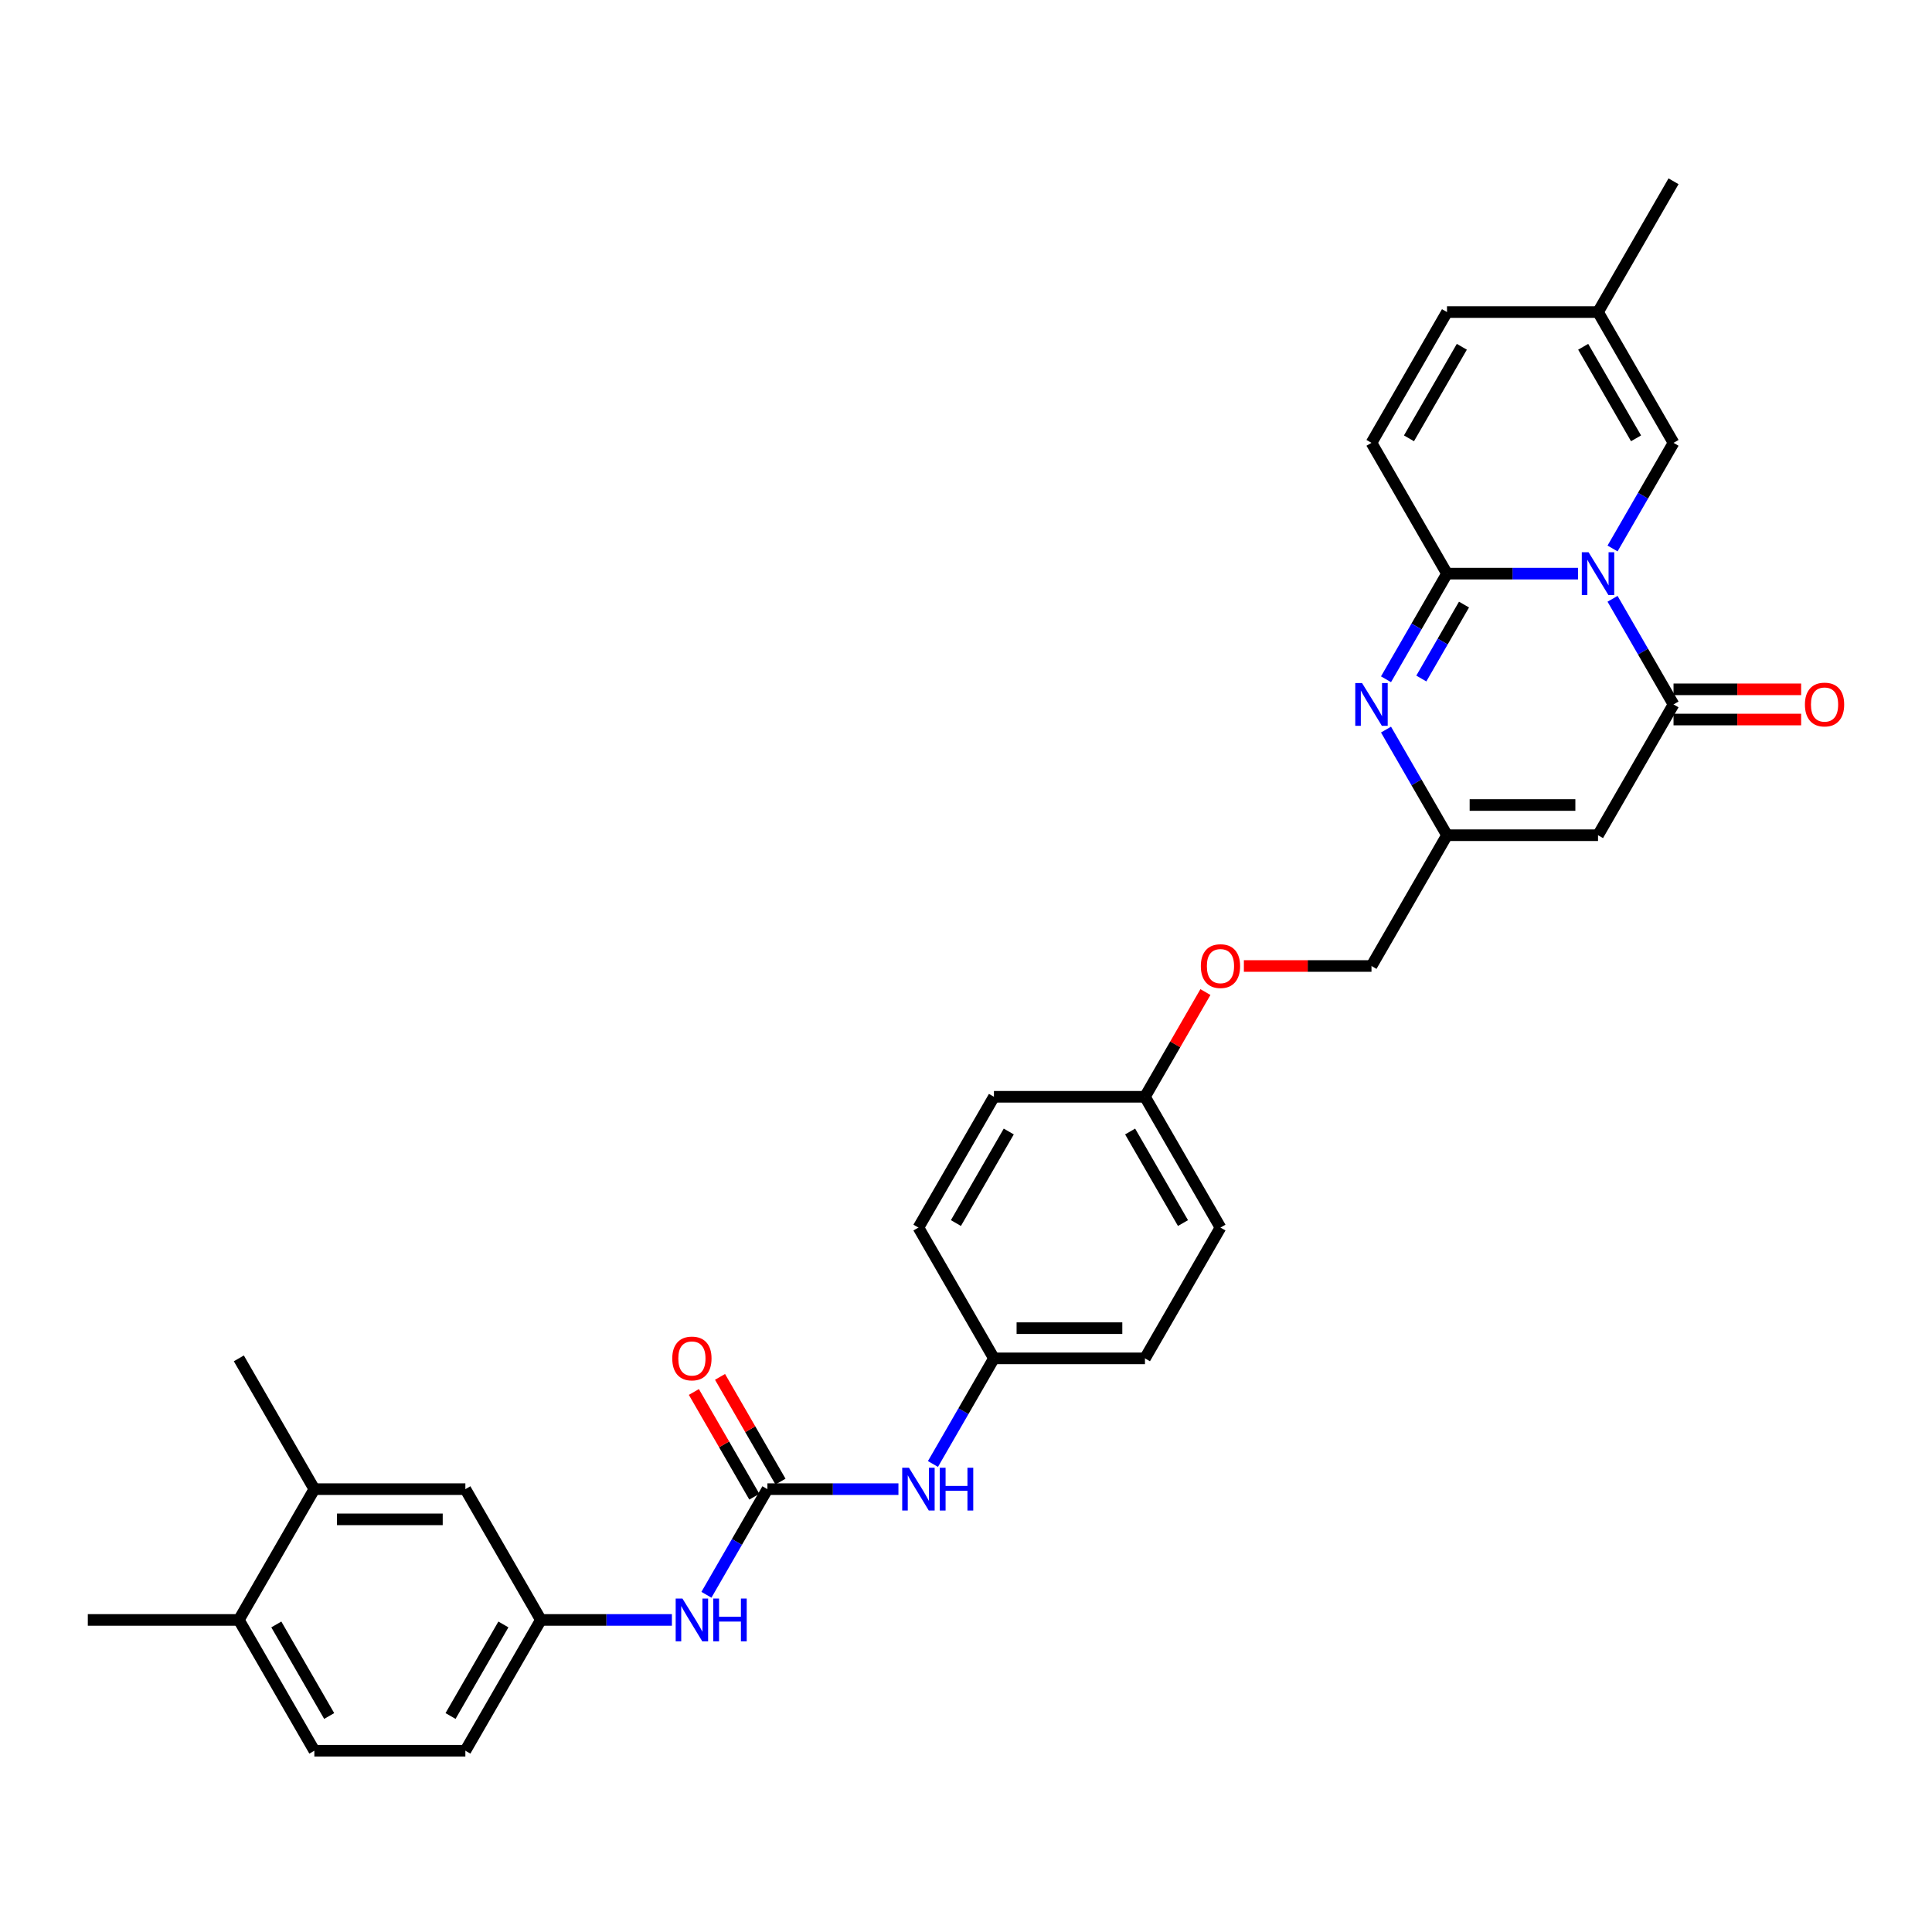 <?xml version='1.0' encoding='iso-8859-1'?>
<svg version='1.1' baseProfile='full'
              xmlns='http://www.w3.org/2000/svg'
                      xmlns:rdkit='http://www.rdkit.org/xml'
                      xmlns:xlink='http://www.w3.org/1999/xlink'
                  xml:space='preserve'
width='1000px' height='1000px' viewBox='0 0 1000 1000'>
<!-- END OF HEADER -->
<rect style='opacity:1.0;fill:#FFFFFF;stroke:none' width='1000' height='1000' x='0' y='0'> </rect>
<path class='bond-0' d='M 816.783,296.914 L 782.873,296.914' style='fill:none;fill-rule:evenodd;stroke:#0000FF;stroke-width:6px;stroke-linecap:butt;stroke-linejoin:miter;stroke-opacity:1' />
<path class='bond-0' d='M 782.873,296.914 L 748.964,296.914' style='fill:none;fill-rule:evenodd;stroke:#000000;stroke-width:6px;stroke-linecap:butt;stroke-linejoin:miter;stroke-opacity:1' />
<path class='bond-1' d='M 834.651,309.937 L 850.433,337.273' style='fill:none;fill-rule:evenodd;stroke:#0000FF;stroke-width:6px;stroke-linecap:butt;stroke-linejoin:miter;stroke-opacity:1' />
<path class='bond-1' d='M 850.433,337.273 L 866.216,364.609' style='fill:none;fill-rule:evenodd;stroke:#000000;stroke-width:6px;stroke-linecap:butt;stroke-linejoin:miter;stroke-opacity:1' />
<path class='bond-5' d='M 834.651,283.891 L 850.433,256.555' style='fill:none;fill-rule:evenodd;stroke:#0000FF;stroke-width:6px;stroke-linecap:butt;stroke-linejoin:miter;stroke-opacity:1' />
<path class='bond-5' d='M 850.433,256.555 L 866.216,229.219' style='fill:none;fill-rule:evenodd;stroke:#000000;stroke-width:6px;stroke-linecap:butt;stroke-linejoin:miter;stroke-opacity:1' />
<path class='bond-2' d='M 748.964,296.914 L 733.182,324.25' style='fill:none;fill-rule:evenodd;stroke:#000000;stroke-width:6px;stroke-linecap:butt;stroke-linejoin:miter;stroke-opacity:1' />
<path class='bond-2' d='M 733.182,324.25 L 717.399,351.587' style='fill:none;fill-rule:evenodd;stroke:#0000FF;stroke-width:6px;stroke-linecap:butt;stroke-linejoin:miter;stroke-opacity:1' />
<path class='bond-2' d='M 757.769,312.932 L 746.721,332.067' style='fill:none;fill-rule:evenodd;stroke:#000000;stroke-width:6px;stroke-linecap:butt;stroke-linejoin:miter;stroke-opacity:1' />
<path class='bond-2' d='M 746.721,332.067 L 735.673,351.203' style='fill:none;fill-rule:evenodd;stroke:#0000FF;stroke-width:6px;stroke-linecap:butt;stroke-linejoin:miter;stroke-opacity:1' />
<path class='bond-7' d='M 748.964,296.914 L 709.88,229.219' style='fill:none;fill-rule:evenodd;stroke:#000000;stroke-width:6px;stroke-linecap:butt;stroke-linejoin:miter;stroke-opacity:1' />
<path class='bond-3' d='M 866.216,364.609 L 827.132,432.305' style='fill:none;fill-rule:evenodd;stroke:#000000;stroke-width:6px;stroke-linecap:butt;stroke-linejoin:miter;stroke-opacity:1' />
<path class='bond-13' d='M 866.216,372.426 L 899.242,372.426' style='fill:none;fill-rule:evenodd;stroke:#000000;stroke-width:6px;stroke-linecap:butt;stroke-linejoin:miter;stroke-opacity:1' />
<path class='bond-13' d='M 899.242,372.426 L 932.268,372.426' style='fill:none;fill-rule:evenodd;stroke:#FF0000;stroke-width:6px;stroke-linecap:butt;stroke-linejoin:miter;stroke-opacity:1' />
<path class='bond-13' d='M 866.216,356.793 L 899.242,356.793' style='fill:none;fill-rule:evenodd;stroke:#000000;stroke-width:6px;stroke-linecap:butt;stroke-linejoin:miter;stroke-opacity:1' />
<path class='bond-13' d='M 899.242,356.793 L 932.268,356.793' style='fill:none;fill-rule:evenodd;stroke:#FF0000;stroke-width:6px;stroke-linecap:butt;stroke-linejoin:miter;stroke-opacity:1' />
<path class='bond-32' d='M 717.399,377.632 L 733.182,404.968' style='fill:none;fill-rule:evenodd;stroke:#0000FF;stroke-width:6px;stroke-linecap:butt;stroke-linejoin:miter;stroke-opacity:1' />
<path class='bond-32' d='M 733.182,404.968 L 748.964,432.305' style='fill:none;fill-rule:evenodd;stroke:#000000;stroke-width:6px;stroke-linecap:butt;stroke-linejoin:miter;stroke-opacity:1' />
<path class='bond-4' d='M 827.132,432.305 L 748.964,432.305' style='fill:none;fill-rule:evenodd;stroke:#000000;stroke-width:6px;stroke-linecap:butt;stroke-linejoin:miter;stroke-opacity:1' />
<path class='bond-4' d='M 815.407,416.671 L 760.689,416.671' style='fill:none;fill-rule:evenodd;stroke:#000000;stroke-width:6px;stroke-linecap:butt;stroke-linejoin:miter;stroke-opacity:1' />
<path class='bond-19' d='M 748.964,432.305 L 709.88,500' style='fill:none;fill-rule:evenodd;stroke:#000000;stroke-width:6px;stroke-linecap:butt;stroke-linejoin:miter;stroke-opacity:1' />
<path class='bond-8' d='M 866.216,229.219 L 827.132,161.524' style='fill:none;fill-rule:evenodd;stroke:#000000;stroke-width:6px;stroke-linecap:butt;stroke-linejoin:miter;stroke-opacity:1' />
<path class='bond-8' d='M 846.814,226.881 L 819.456,179.495' style='fill:none;fill-rule:evenodd;stroke:#000000;stroke-width:6px;stroke-linecap:butt;stroke-linejoin:miter;stroke-opacity:1' />
<path class='bond-6' d='M 397.209,770.781 L 431.119,770.781' style='fill:none;fill-rule:evenodd;stroke:#000000;stroke-width:6px;stroke-linecap:butt;stroke-linejoin:miter;stroke-opacity:1' />
<path class='bond-6' d='M 431.119,770.781 L 465.028,770.781' style='fill:none;fill-rule:evenodd;stroke:#0000FF;stroke-width:6px;stroke-linecap:butt;stroke-linejoin:miter;stroke-opacity:1' />
<path class='bond-9' d='M 397.209,770.781 L 381.427,798.117' style='fill:none;fill-rule:evenodd;stroke:#000000;stroke-width:6px;stroke-linecap:butt;stroke-linejoin:miter;stroke-opacity:1' />
<path class='bond-9' d='M 381.427,798.117 L 365.644,825.454' style='fill:none;fill-rule:evenodd;stroke:#0000FF;stroke-width:6px;stroke-linecap:butt;stroke-linejoin:miter;stroke-opacity:1' />
<path class='bond-15' d='M 403.979,766.873 L 388.332,739.771' style='fill:none;fill-rule:evenodd;stroke:#000000;stroke-width:6px;stroke-linecap:butt;stroke-linejoin:miter;stroke-opacity:1' />
<path class='bond-15' d='M 388.332,739.771 L 372.685,712.669' style='fill:none;fill-rule:evenodd;stroke:#FF0000;stroke-width:6px;stroke-linecap:butt;stroke-linejoin:miter;stroke-opacity:1' />
<path class='bond-15' d='M 390.44,774.689 L 374.793,747.588' style='fill:none;fill-rule:evenodd;stroke:#000000;stroke-width:6px;stroke-linecap:butt;stroke-linejoin:miter;stroke-opacity:1' />
<path class='bond-15' d='M 374.793,747.588 L 359.145,720.486' style='fill:none;fill-rule:evenodd;stroke:#FF0000;stroke-width:6px;stroke-linecap:butt;stroke-linejoin:miter;stroke-opacity:1' />
<path class='bond-31' d='M 709.88,229.219 L 748.964,161.524' style='fill:none;fill-rule:evenodd;stroke:#000000;stroke-width:6px;stroke-linecap:butt;stroke-linejoin:miter;stroke-opacity:1' />
<path class='bond-31' d='M 729.282,226.881 L 756.641,179.495' style='fill:none;fill-rule:evenodd;stroke:#000000;stroke-width:6px;stroke-linecap:butt;stroke-linejoin:miter;stroke-opacity:1' />
<path class='bond-10' d='M 827.132,161.524 L 748.964,161.524' style='fill:none;fill-rule:evenodd;stroke:#000000;stroke-width:6px;stroke-linecap:butt;stroke-linejoin:miter;stroke-opacity:1' />
<path class='bond-29' d='M 827.132,161.524 L 866.216,93.829' style='fill:none;fill-rule:evenodd;stroke:#000000;stroke-width:6px;stroke-linecap:butt;stroke-linejoin:miter;stroke-opacity:1' />
<path class='bond-14' d='M 347.776,838.476 L 313.867,838.476' style='fill:none;fill-rule:evenodd;stroke:#0000FF;stroke-width:6px;stroke-linecap:butt;stroke-linejoin:miter;stroke-opacity:1' />
<path class='bond-14' d='M 313.867,838.476 L 279.958,838.476' style='fill:none;fill-rule:evenodd;stroke:#000000;stroke-width:6px;stroke-linecap:butt;stroke-linejoin:miter;stroke-opacity:1' />
<path class='bond-11' d='M 482.896,757.758 L 498.678,730.422' style='fill:none;fill-rule:evenodd;stroke:#0000FF;stroke-width:6px;stroke-linecap:butt;stroke-linejoin:miter;stroke-opacity:1' />
<path class='bond-11' d='M 498.678,730.422 L 514.461,703.086' style='fill:none;fill-rule:evenodd;stroke:#000000;stroke-width:6px;stroke-linecap:butt;stroke-linejoin:miter;stroke-opacity:1' />
<path class='bond-12' d='M 162.706,770.781 L 240.874,770.781' style='fill:none;fill-rule:evenodd;stroke:#000000;stroke-width:6px;stroke-linecap:butt;stroke-linejoin:miter;stroke-opacity:1' />
<path class='bond-12' d='M 174.431,786.415 L 229.149,786.415' style='fill:none;fill-rule:evenodd;stroke:#000000;stroke-width:6px;stroke-linecap:butt;stroke-linejoin:miter;stroke-opacity:1' />
<path class='bond-28' d='M 162.706,770.781 L 123.622,703.086' style='fill:none;fill-rule:evenodd;stroke:#000000;stroke-width:6px;stroke-linecap:butt;stroke-linejoin:miter;stroke-opacity:1' />
<path class='bond-34' d='M 162.706,770.781 L 123.622,838.476' style='fill:none;fill-rule:evenodd;stroke:#000000;stroke-width:6px;stroke-linecap:butt;stroke-linejoin:miter;stroke-opacity:1' />
<path class='bond-16' d='M 279.958,838.476 L 240.874,770.781' style='fill:none;fill-rule:evenodd;stroke:#000000;stroke-width:6px;stroke-linecap:butt;stroke-linejoin:miter;stroke-opacity:1' />
<path class='bond-23' d='M 279.958,838.476 L 240.874,906.172' style='fill:none;fill-rule:evenodd;stroke:#000000;stroke-width:6px;stroke-linecap:butt;stroke-linejoin:miter;stroke-opacity:1' />
<path class='bond-23' d='M 260.556,840.814 L 233.197,888.2' style='fill:none;fill-rule:evenodd;stroke:#000000;stroke-width:6px;stroke-linecap:butt;stroke-linejoin:miter;stroke-opacity:1' />
<path class='bond-17' d='M 123.622,838.476 L 162.706,906.172' style='fill:none;fill-rule:evenodd;stroke:#000000;stroke-width:6px;stroke-linecap:butt;stroke-linejoin:miter;stroke-opacity:1' />
<path class='bond-17' d='M 143.024,840.814 L 170.383,888.2' style='fill:none;fill-rule:evenodd;stroke:#000000;stroke-width:6px;stroke-linecap:butt;stroke-linejoin:miter;stroke-opacity:1' />
<path class='bond-30' d='M 123.622,838.476 L 45.455,838.476' style='fill:none;fill-rule:evenodd;stroke:#000000;stroke-width:6px;stroke-linecap:butt;stroke-linejoin:miter;stroke-opacity:1' />
<path class='bond-18' d='M 162.706,906.172 L 240.874,906.172' style='fill:none;fill-rule:evenodd;stroke:#000000;stroke-width:6px;stroke-linecap:butt;stroke-linejoin:miter;stroke-opacity:1' />
<path class='bond-21' d='M 709.88,500 L 676.855,500' style='fill:none;fill-rule:evenodd;stroke:#000000;stroke-width:6px;stroke-linecap:butt;stroke-linejoin:miter;stroke-opacity:1' />
<path class='bond-21' d='M 676.855,500 L 643.829,500' style='fill:none;fill-rule:evenodd;stroke:#FF0000;stroke-width:6px;stroke-linecap:butt;stroke-linejoin:miter;stroke-opacity:1' />
<path class='bond-20' d='M 514.461,703.086 L 592.629,703.086' style='fill:none;fill-rule:evenodd;stroke:#000000;stroke-width:6px;stroke-linecap:butt;stroke-linejoin:miter;stroke-opacity:1' />
<path class='bond-20' d='M 526.186,687.452 L 580.904,687.452' style='fill:none;fill-rule:evenodd;stroke:#000000;stroke-width:6px;stroke-linecap:butt;stroke-linejoin:miter;stroke-opacity:1' />
<path class='bond-33' d='M 514.461,703.086 L 475.377,635.391' style='fill:none;fill-rule:evenodd;stroke:#000000;stroke-width:6px;stroke-linecap:butt;stroke-linejoin:miter;stroke-opacity:1' />
<path class='bond-22' d='M 623.923,513.492 L 608.276,540.594' style='fill:none;fill-rule:evenodd;stroke:#FF0000;stroke-width:6px;stroke-linecap:butt;stroke-linejoin:miter;stroke-opacity:1' />
<path class='bond-22' d='M 608.276,540.594 L 592.629,567.695' style='fill:none;fill-rule:evenodd;stroke:#000000;stroke-width:6px;stroke-linecap:butt;stroke-linejoin:miter;stroke-opacity:1' />
<path class='bond-26' d='M 592.629,567.695 L 514.461,567.695' style='fill:none;fill-rule:evenodd;stroke:#000000;stroke-width:6px;stroke-linecap:butt;stroke-linejoin:miter;stroke-opacity:1' />
<path class='bond-27' d='M 592.629,567.695 L 631.713,635.391' style='fill:none;fill-rule:evenodd;stroke:#000000;stroke-width:6px;stroke-linecap:butt;stroke-linejoin:miter;stroke-opacity:1' />
<path class='bond-27' d='M 584.952,585.666 L 612.311,633.053' style='fill:none;fill-rule:evenodd;stroke:#000000;stroke-width:6px;stroke-linecap:butt;stroke-linejoin:miter;stroke-opacity:1' />
<path class='bond-24' d='M 475.377,635.391 L 514.461,567.695' style='fill:none;fill-rule:evenodd;stroke:#000000;stroke-width:6px;stroke-linecap:butt;stroke-linejoin:miter;stroke-opacity:1' />
<path class='bond-24' d='M 494.779,633.053 L 522.138,585.666' style='fill:none;fill-rule:evenodd;stroke:#000000;stroke-width:6px;stroke-linecap:butt;stroke-linejoin:miter;stroke-opacity:1' />
<path class='bond-25' d='M 592.629,703.086 L 631.713,635.391' style='fill:none;fill-rule:evenodd;stroke:#000000;stroke-width:6px;stroke-linecap:butt;stroke-linejoin:miter;stroke-opacity:1' />
<path  class='atom-0' d='M 822.239 285.846
L 829.493 297.571
Q 830.212 298.728, 831.369 300.823
Q 832.526 302.918, 832.588 303.043
L 832.588 285.846
L 835.527 285.846
L 835.527 307.983
L 832.494 307.983
L 824.709 295.163
Q 823.802 293.662, 822.833 291.943
Q 821.895 290.223, 821.613 289.692
L 821.613 307.983
L 818.737 307.983
L 818.737 285.846
L 822.239 285.846
' fill='#0000FF'/>
<path  class='atom-3' d='M 704.987 353.541
L 712.241 365.266
Q 712.96 366.423, 714.117 368.518
Q 715.274 370.613, 715.337 370.738
L 715.337 353.541
L 718.276 353.541
L 718.276 375.678
L 715.243 375.678
L 707.457 362.859
Q 706.55 361.358, 705.581 359.638
Q 704.643 357.918, 704.362 357.387
L 704.362 375.678
L 701.485 375.678
L 701.485 353.541
L 704.987 353.541
' fill='#0000FF'/>
<path  class='atom-10' d='M 353.232 827.408
L 360.486 839.133
Q 361.205 840.29, 362.362 842.385
Q 363.519 844.48, 363.582 844.605
L 363.582 827.408
L 366.521 827.408
L 366.521 849.545
L 363.488 849.545
L 355.702 836.725
Q 354.796 835.224, 353.826 833.505
Q 352.888 831.785, 352.607 831.254
L 352.607 849.545
L 349.73 849.545
L 349.73 827.408
L 353.232 827.408
' fill='#0000FF'/>
<path  class='atom-10' d='M 369.178 827.408
L 372.18 827.408
L 372.18 836.819
L 383.499 836.819
L 383.499 827.408
L 386.5 827.408
L 386.5 849.545
L 383.499 849.545
L 383.499 839.32
L 372.18 839.32
L 372.18 849.545
L 369.178 849.545
L 369.178 827.408
' fill='#0000FF'/>
<path  class='atom-12' d='M 470.484 759.712
L 477.738 771.438
Q 478.457 772.595, 479.614 774.689
Q 480.771 776.784, 480.833 776.909
L 480.833 759.712
L 483.772 759.712
L 483.772 781.85
L 480.739 781.85
L 472.954 769.03
Q 472.047 767.529, 471.078 765.81
Q 470.14 764.09, 469.859 763.558
L 469.859 781.85
L 466.982 781.85
L 466.982 759.712
L 470.484 759.712
' fill='#0000FF'/>
<path  class='atom-12' d='M 486.43 759.712
L 489.432 759.712
L 489.432 769.124
L 500.75 769.124
L 500.75 759.712
L 503.752 759.712
L 503.752 781.85
L 500.75 781.85
L 500.75 771.625
L 489.432 771.625
L 489.432 781.85
L 486.43 781.85
L 486.43 759.712
' fill='#0000FF'/>
<path  class='atom-14' d='M 934.222 364.672
Q 934.222 359.357, 936.848 356.386
Q 939.475 353.416, 944.384 353.416
Q 949.293 353.416, 951.919 356.386
Q 954.545 359.357, 954.545 364.672
Q 954.545 370.05, 951.888 373.114
Q 949.23 376.147, 944.384 376.147
Q 939.506 376.147, 936.848 373.114
Q 934.222 370.081, 934.222 364.672
M 944.384 373.646
Q 947.76 373.646, 949.574 371.394
Q 951.419 369.112, 951.419 364.672
Q 951.419 360.326, 949.574 358.137
Q 947.76 355.917, 944.384 355.917
Q 941.007 355.917, 939.162 358.106
Q 937.349 360.295, 937.349 364.672
Q 937.349 369.143, 939.162 371.394
Q 941.007 373.646, 944.384 373.646
' fill='#FF0000'/>
<path  class='atom-16' d='M 347.964 703.148
Q 347.964 697.833, 350.59 694.863
Q 353.217 691.892, 358.126 691.892
Q 363.034 691.892, 365.661 694.863
Q 368.287 697.833, 368.287 703.148
Q 368.287 708.526, 365.63 711.59
Q 362.972 714.623, 358.126 714.623
Q 353.248 714.623, 350.59 711.59
Q 347.964 708.558, 347.964 703.148
M 358.126 712.122
Q 361.502 712.122, 363.316 709.871
Q 365.161 707.588, 365.161 703.148
Q 365.161 698.802, 363.316 696.613
Q 361.502 694.394, 358.126 694.394
Q 354.749 694.394, 352.904 696.582
Q 351.09 698.771, 351.09 703.148
Q 351.09 707.619, 352.904 709.871
Q 354.749 712.122, 358.126 712.122
' fill='#FF0000'/>
<path  class='atom-22' d='M 621.551 500.063
Q 621.551 494.747, 624.177 491.777
Q 626.804 488.806, 631.713 488.806
Q 636.622 488.806, 639.248 491.777
Q 641.874 494.747, 641.874 500.063
Q 641.874 505.44, 639.217 508.505
Q 636.559 511.538, 631.713 511.538
Q 626.835 511.538, 624.177 508.505
Q 621.551 505.472, 621.551 500.063
M 631.713 509.036
Q 635.09 509.036, 636.903 506.785
Q 638.748 504.502, 638.748 500.063
Q 638.748 495.716, 636.903 493.528
Q 635.09 491.308, 631.713 491.308
Q 628.336 491.308, 626.491 493.496
Q 624.678 495.685, 624.678 500.063
Q 624.678 504.534, 626.491 506.785
Q 628.336 509.036, 631.713 509.036
' fill='#FF0000'/>
</svg>
